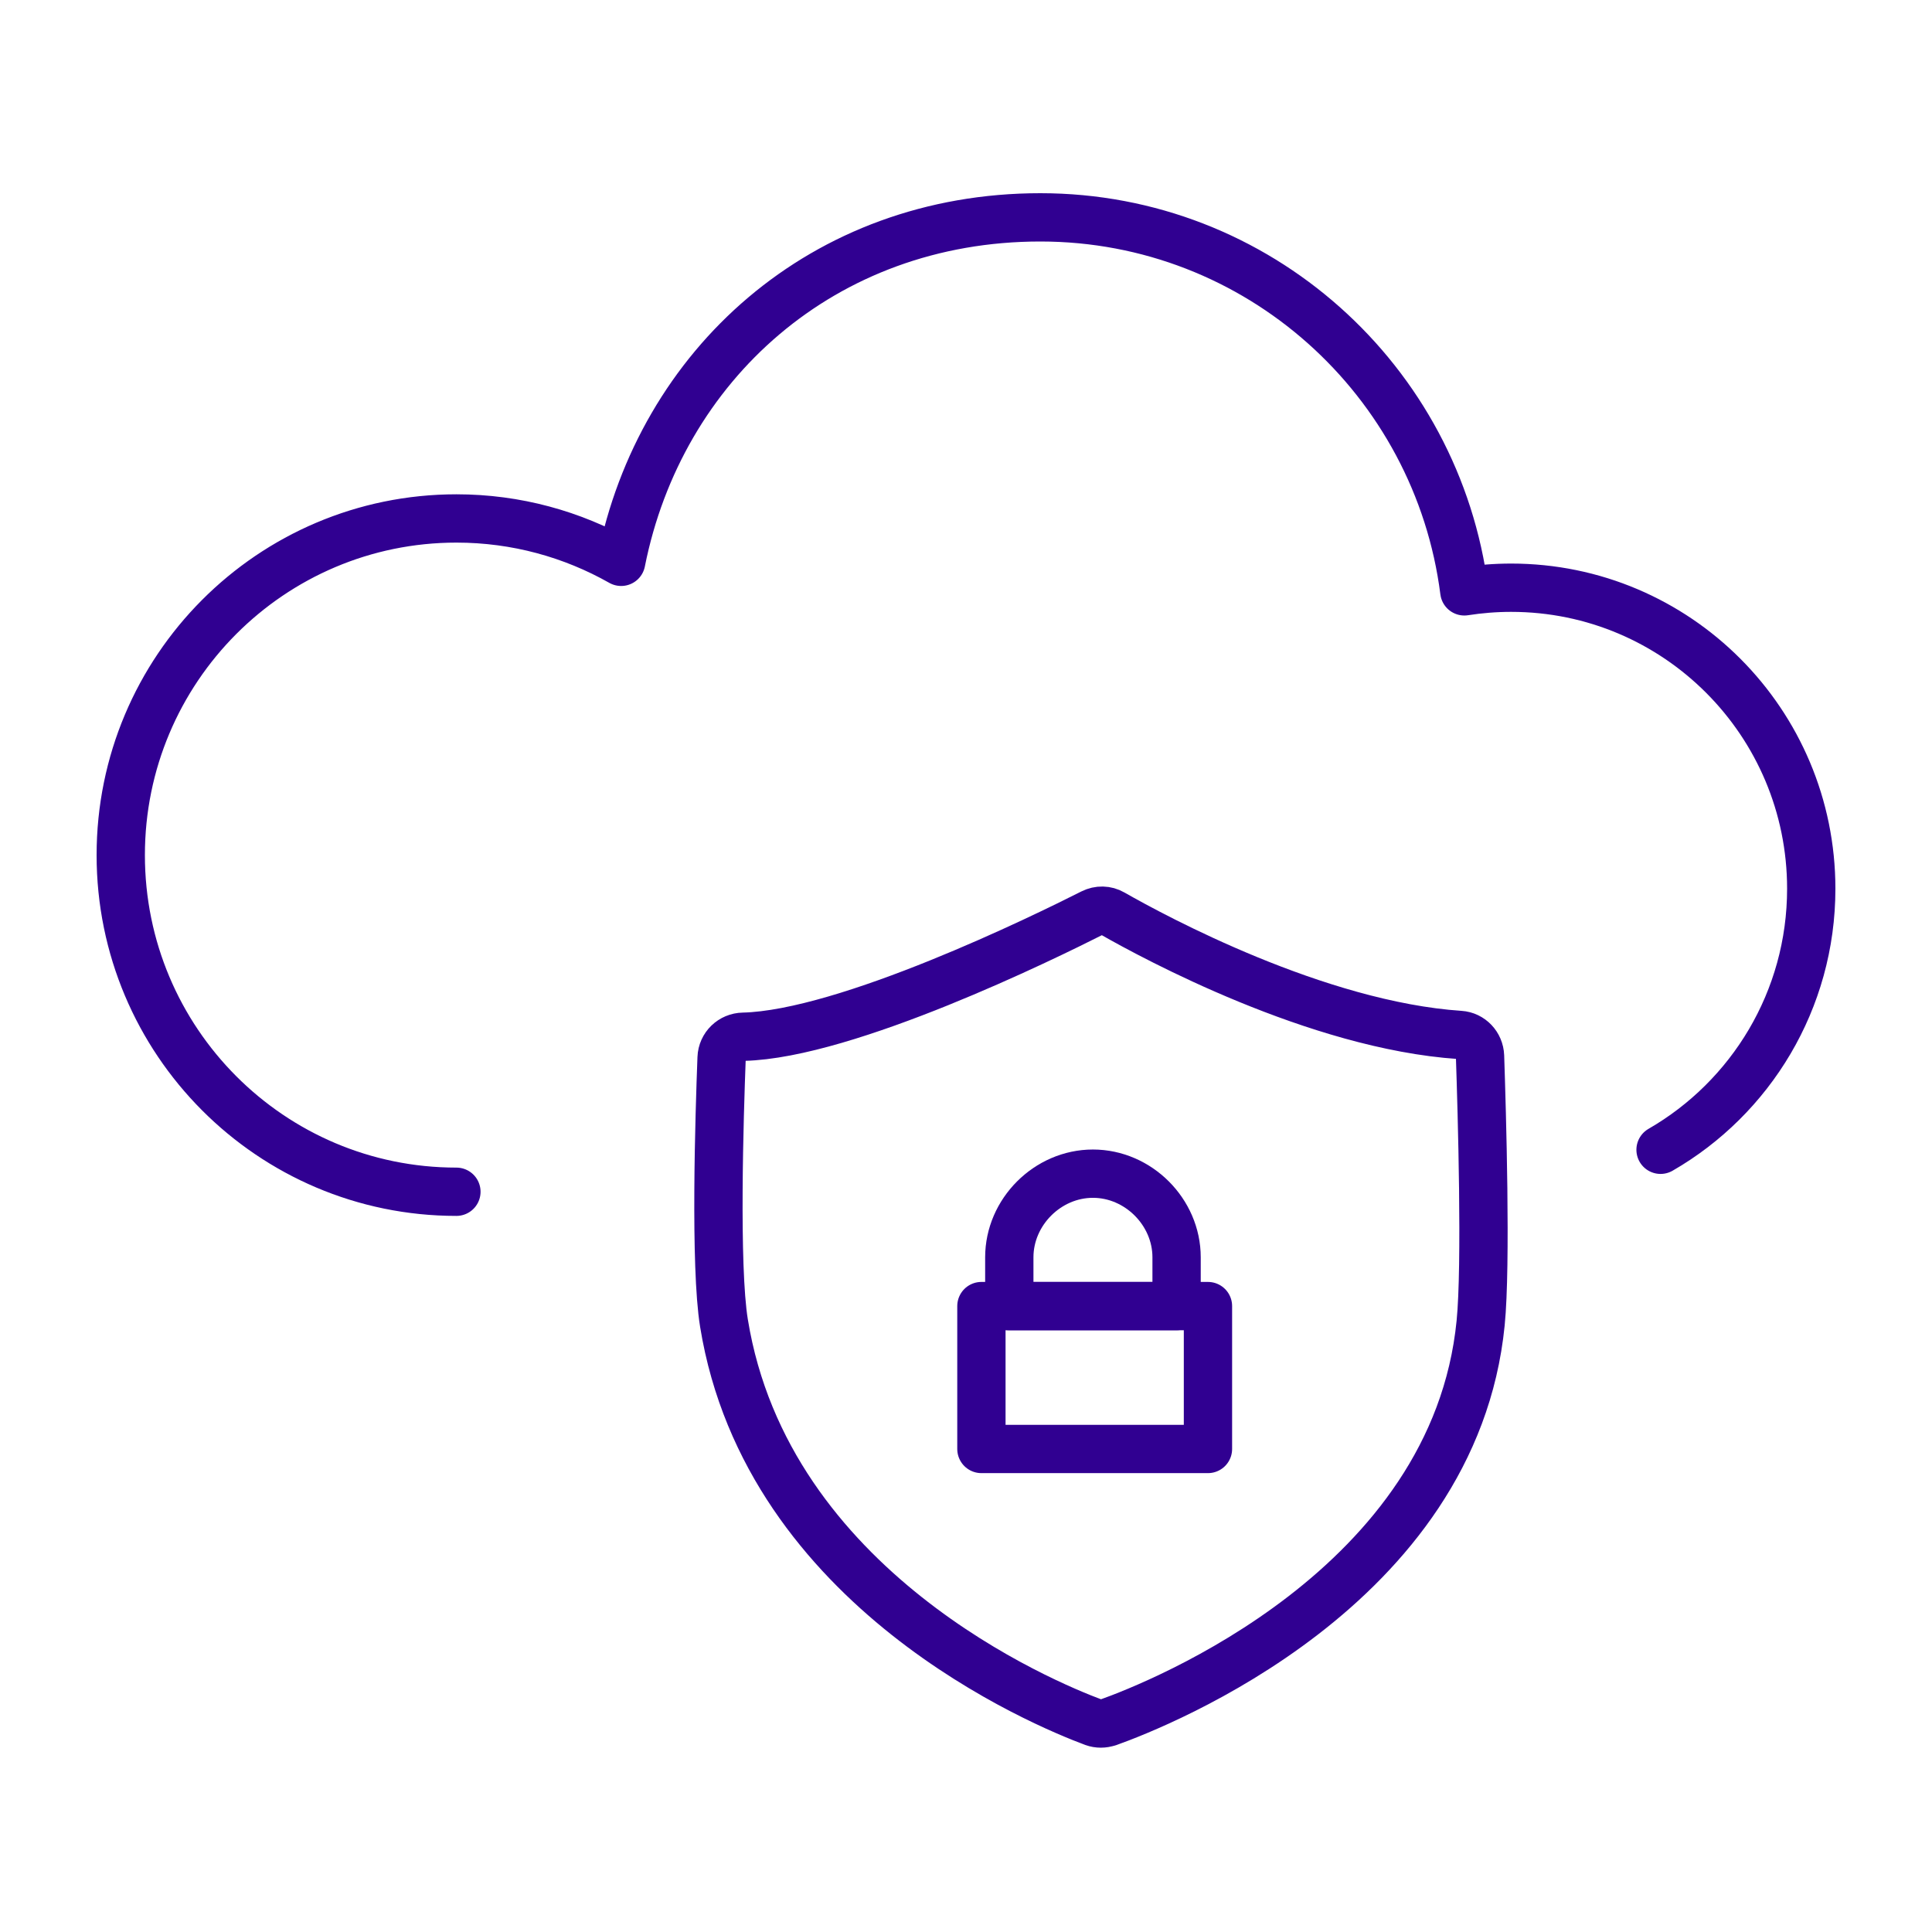<svg width="80" height="80" viewBox="0 0 80 80" fill="none" xmlns="http://www.w3.org/2000/svg">
<path d="M68.76 47.61C72.49 45.46 75 41.422 75 36.799C75 29.915 69.436 24.336 62.572 24.336C61.912 24.336 61.265 24.389 60.635 24.487C59.521 15.752 52.088 9 43.08 9C34.071 9 27.337 15.13 25.721 23.264C23.705 22.123 21.38 21.468 18.899 21.468C11.223 21.47 5 27.709 5 35.409C5 43.109 11.223 49.348 18.899 49.348" stroke="#300091" stroke-width="2" stroke-linecap="round" stroke-linejoin="round"/>
<path d="M45.886 71.316C45.689 71.385 45.475 71.385 45.283 71.316C43.266 70.566 31.772 65.842 29.978 54.786C29.593 52.426 29.79 46.168 29.88 43.803C29.897 43.314 30.294 42.937 30.777 42.929C35.058 42.829 43.266 38.797 45.227 37.806C45.497 37.671 45.809 37.676 46.069 37.827C47.783 38.806 54.534 42.457 60.452 42.855C60.909 42.885 61.268 43.266 61.285 43.73C61.362 46.025 61.55 52.382 61.31 54.786C60.225 65.742 47.975 70.575 45.886 71.32V71.316Z" stroke="#300091" stroke-width="2" stroke-linecap="round" stroke-linejoin="round"/>
<rect x="40.638" y="54.082" width="9.381" height="5.917" stroke="#300091" stroke-width="2" stroke-linecap="round" stroke-linejoin="round"/>
<path fill-rule="evenodd" clip-rule="evenodd" d="M48.72 54.083H41.793V52.062C41.793 50.186 43.38 48.599 45.256 48.599V48.599C47.133 48.599 48.72 50.186 48.72 52.062V54.083Z" stroke="#300091" stroke-width="2" stroke-linecap="round" stroke-linejoin="round"/>
</svg>
